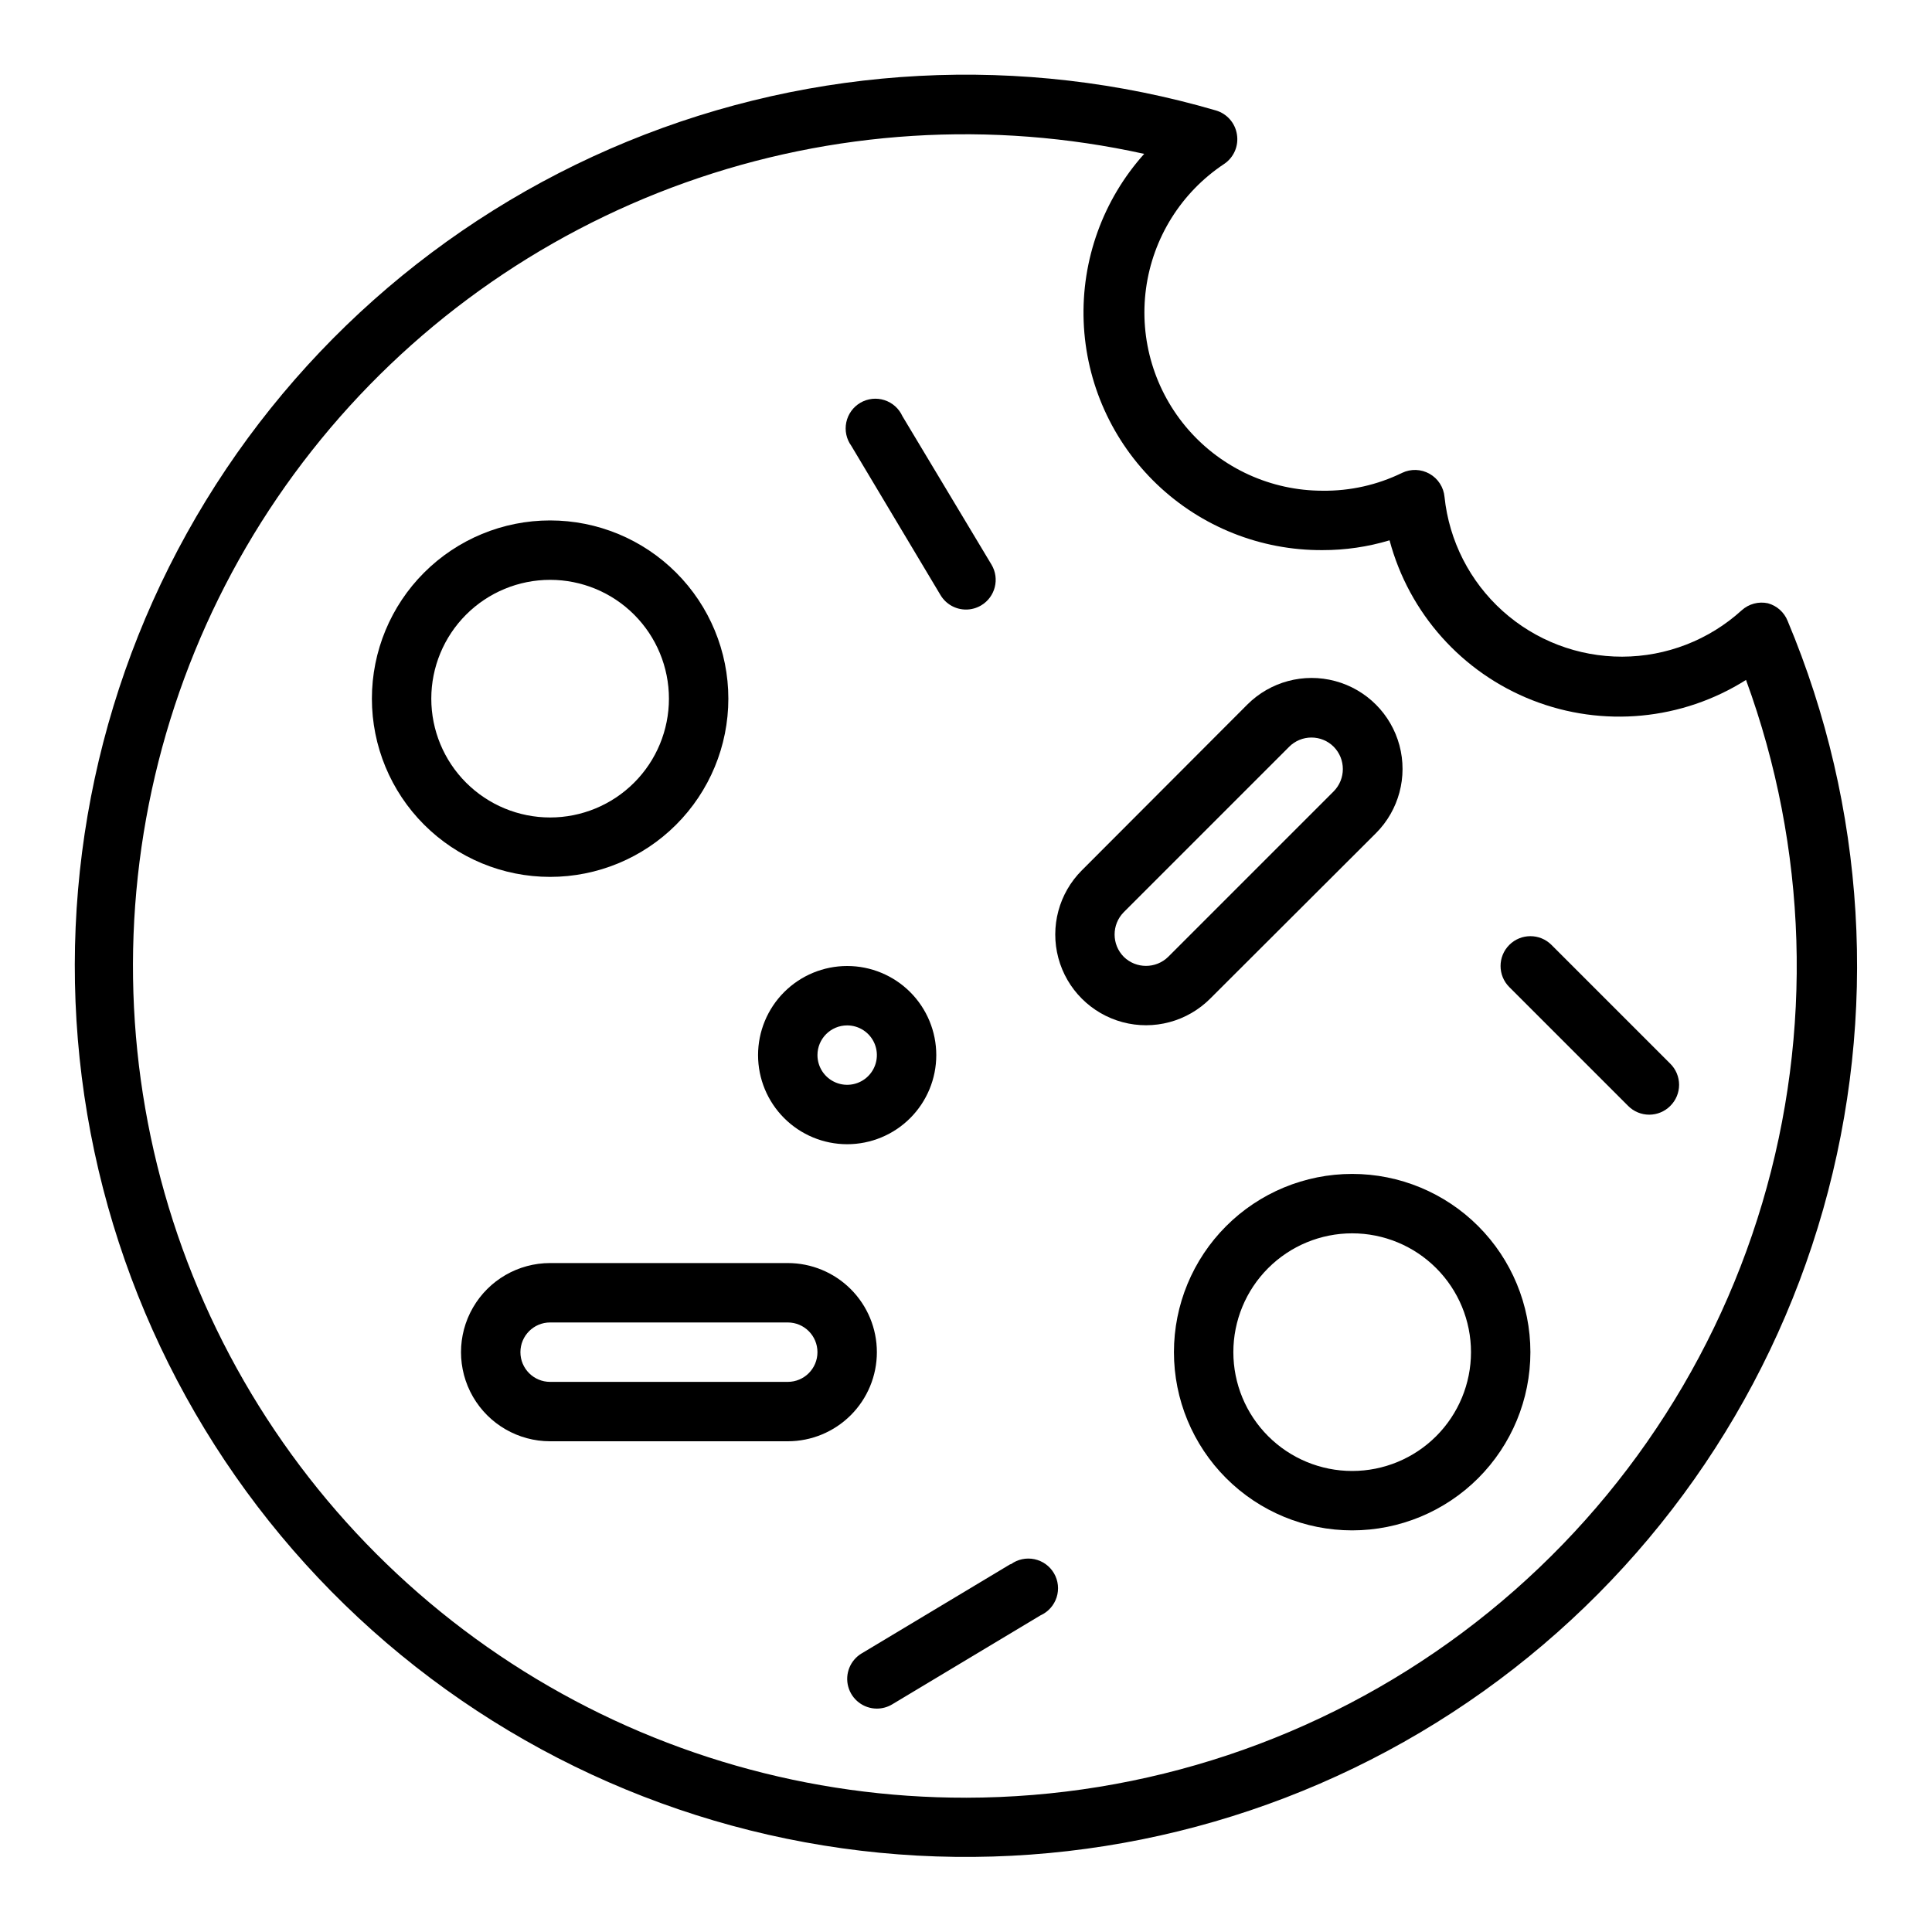 <?xml version="1.0" encoding="UTF-8"?>
<!-- The Best Svg Icon site in the world: iconSvg.co, Visit us! https://iconsvg.co -->
<svg fill="#000000" width="800px" height="800px" version="1.1" viewBox="144 144 512 512" xmlns="http://www.w3.org/2000/svg">
 <g>
  <path d="m337.02 329.15c0-12.523-4.977-24.539-13.836-33.395-8.855-8.859-20.871-13.836-33.398-13.836-12.527 0-24.539 4.977-33.398 13.836-8.855 8.855-13.832 20.871-13.832 33.395 0 12.527 4.977 24.543 13.832 33.398 8.859 8.859 20.871 13.836 33.398 13.836 12.527 0 24.543-4.977 33.398-13.836 8.859-8.855 13.836-20.871 13.836-33.398zm-78.723 0c0-8.348 3.32-16.359 9.223-22.262 5.906-5.906 13.914-9.223 22.266-9.223 8.352 0 16.363 3.316 22.266 9.223 5.906 5.902 9.223 13.914 9.223 22.262 0 8.352-3.316 16.363-9.223 22.266-5.902 5.906-13.914 9.223-22.266 9.223-8.352 0-16.359-3.316-22.266-9.223-5.902-5.902-9.223-13.914-9.223-22.266z"/>
  <path d="m612.54 303.88c-2.504-0.551-5.117 0.156-7.008 1.887-8.66 7.863-19.93 12.23-31.629 12.258-11.695 0.027-22.988-4.285-31.688-12.105s-14.188-18.59-15.402-30.223c-0.234-2.57-1.715-4.863-3.961-6.133-2.242-1.273-4.969-1.363-7.297-0.242-6.566 3.203-13.789 4.82-21.098 4.723-13.613-0.016-26.559-5.906-35.516-16.156-8.957-10.254-13.055-23.871-11.242-37.363 1.812-13.492 9.359-25.547 20.703-33.074 2.582-1.727 3.91-4.809 3.387-7.871-0.477-2.984-2.621-5.43-5.512-6.297-51.438-15.043-106.46-12.145-156.03 8.219-49.57 20.363-90.742 56.98-116.75 103.84-26.008 46.855-35.305 101.16-26.367 154 8.941 52.836 35.586 101.07 75.559 136.76 39.973 35.695 90.898 56.73 144.41 59.652 53.512 2.926 106.43-12.438 150.05-43.562 43.621-31.125 75.363-76.16 90.008-127.71 14.645-51.551 11.32-106.55-9.426-155.96-0.914-2.273-2.836-3.992-5.195-4.644zm-212.54 316.53c-41.426 0.066-82.027-11.543-117.16-33.5-35.129-21.953-63.359-53.359-81.457-90.621-18.098-37.262-25.328-78.871-20.863-120.05 4.465-41.184 20.445-80.277 46.109-112.79 25.66-32.516 59.969-57.145 98.984-71.059 39.016-13.914 81.164-16.555 121.61-7.613-10.91 12.172-16.66 28.105-16.039 44.441 0.625 16.332 7.574 31.781 19.379 43.086 11.809 11.305 27.547 17.574 43.891 17.484 6.027 0.012 12.02-0.863 17.793-2.598 5.168 19.348 19.23 35.086 37.875 42.387 18.648 7.305 39.656 5.305 56.59-5.387 16.316 44.551 17.824 93.18 4.297 138.66-13.531 45.477-41.375 85.375-79.391 113.76-38.016 28.391-84.18 43.75-131.62 43.805z"/>
  <path d="m502.34 455.1c-12.527 0-24.543 4.977-33.398 13.836-8.859 8.855-13.836 20.871-13.836 33.398 0 12.527 4.977 24.539 13.836 33.398 8.855 8.855 20.871 13.832 33.398 13.832 12.527 0 24.539-4.977 33.398-13.832 8.855-8.859 13.832-20.871 13.832-33.398 0-12.527-4.977-24.543-13.832-33.398-8.859-8.859-20.871-13.836-33.398-13.836zm0 78.719v0.004c-8.352 0-16.363-3.32-22.266-9.223-5.906-5.906-9.223-13.914-9.223-22.266 0-8.352 3.316-16.363 9.223-22.266 5.902-5.906 13.914-9.223 22.266-9.223 8.352 0 16.359 3.316 22.266 9.223 5.902 5.902 9.223 13.914 9.223 22.266 0 8.352-3.32 16.359-9.223 22.266-5.906 5.902-13.914 9.223-22.266 9.223z"/>
  <path d="m376.38 502.34c0-6.266-2.488-12.27-6.918-16.699-4.43-4.43-10.434-6.918-16.699-6.918h-62.977c-8.438 0-16.23 4.5-20.449 11.809-4.219 7.305-4.219 16.309 0 23.617 4.219 7.305 12.012 11.805 20.449 11.805h62.977c6.266 0 12.27-2.488 16.699-6.914 4.43-4.43 6.918-10.438 6.918-16.699zm-23.617 7.871h-62.977c-4.348 0-7.871-3.523-7.871-7.871 0-4.348 3.523-7.875 7.871-7.875h62.977c4.348 0 7.871 3.527 7.871 7.875 0 4.348-3.523 7.871-7.871 7.871z"/>
  <path d="m508.63 364.81c6.09-6.09 8.465-14.965 6.238-23.281-2.231-8.32-8.727-14.816-17.043-17.043-8.316-2.231-17.191 0.148-23.281 6.238l-43.848 43.926c-6.074 6.074-8.445 14.926-6.223 23.227 2.223 8.297 8.703 14.777 17.004 17.004 8.297 2.223 17.152-0.148 23.227-6.227zm-66.832 32.746c-3.223-3.277-3.223-8.531 0-11.809l43.848-43.848h-0.004c1.566-1.566 3.691-2.445 5.906-2.445 2.215 0 4.34 0.879 5.902 2.445 3.223 3.277 3.223 8.531 0 11.809l-43.848 43.848c-3.277 3.219-8.531 3.219-11.805 0z"/>
  <path d="m368.51 447.23c6.262 0 12.27-2.488 16.699-6.918 4.426-4.426 6.914-10.434 6.914-16.699 0-6.262-2.488-12.27-6.914-16.699-4.43-4.426-10.438-6.914-16.699-6.914-6.266 0-12.273 2.488-16.699 6.914-4.43 4.43-6.918 10.438-6.918 16.699 0 6.266 2.488 12.273 6.918 16.699 4.426 4.43 10.434 6.918 16.699 6.918zm0-31.488c3.184 0 6.055 1.918 7.273 4.859 1.215 2.941 0.543 6.328-1.707 8.578-2.254 2.254-5.637 2.926-8.582 1.707-2.941-1.219-4.859-4.09-4.859-7.273 0-4.348 3.527-7.871 7.875-7.871z"/>
  <path d="m555.16 394.41c-3.086-3.086-8.09-3.086-11.18 0-3.086 3.086-3.086 8.09 0 11.176l31.488 31.488c1.48 1.492 3.492 2.328 5.59 2.328 2.098 0 4.113-0.836 5.59-2.328 1.488-1.477 2.328-3.488 2.328-5.586 0-2.102-0.84-4.113-2.328-5.59z"/>
  <path d="m411.73 558.54-39.359 23.617v-0.004c-3.047 1.809-4.512 5.434-3.574 8.852 0.938 3.418 4.043 5.789 7.59 5.793 1.414-0.004 2.801-0.383 4.016-1.105l39.359-23.617v0.004c2.027-0.918 3.574-2.652 4.254-4.773 0.68-2.121 0.43-4.434-0.691-6.359-1.121-1.926-3.004-3.285-5.184-3.746-2.18-0.457-4.449 0.027-6.25 1.34z"/>
  <path d="m393.23 301.68c1.414 2.391 3.988 3.859 6.769 3.859 1.41 0 2.797-0.383 4.012-1.102 3.738-2.219 4.973-7.047 2.758-10.785l-23.617-39.359c-0.918-2.031-2.652-3.578-4.773-4.258s-4.43-0.426-6.356 0.691c-1.926 1.121-3.289 3.004-3.746 5.184-0.461 2.18 0.023 4.453 1.336 6.254z"/>
 </g>
</svg>